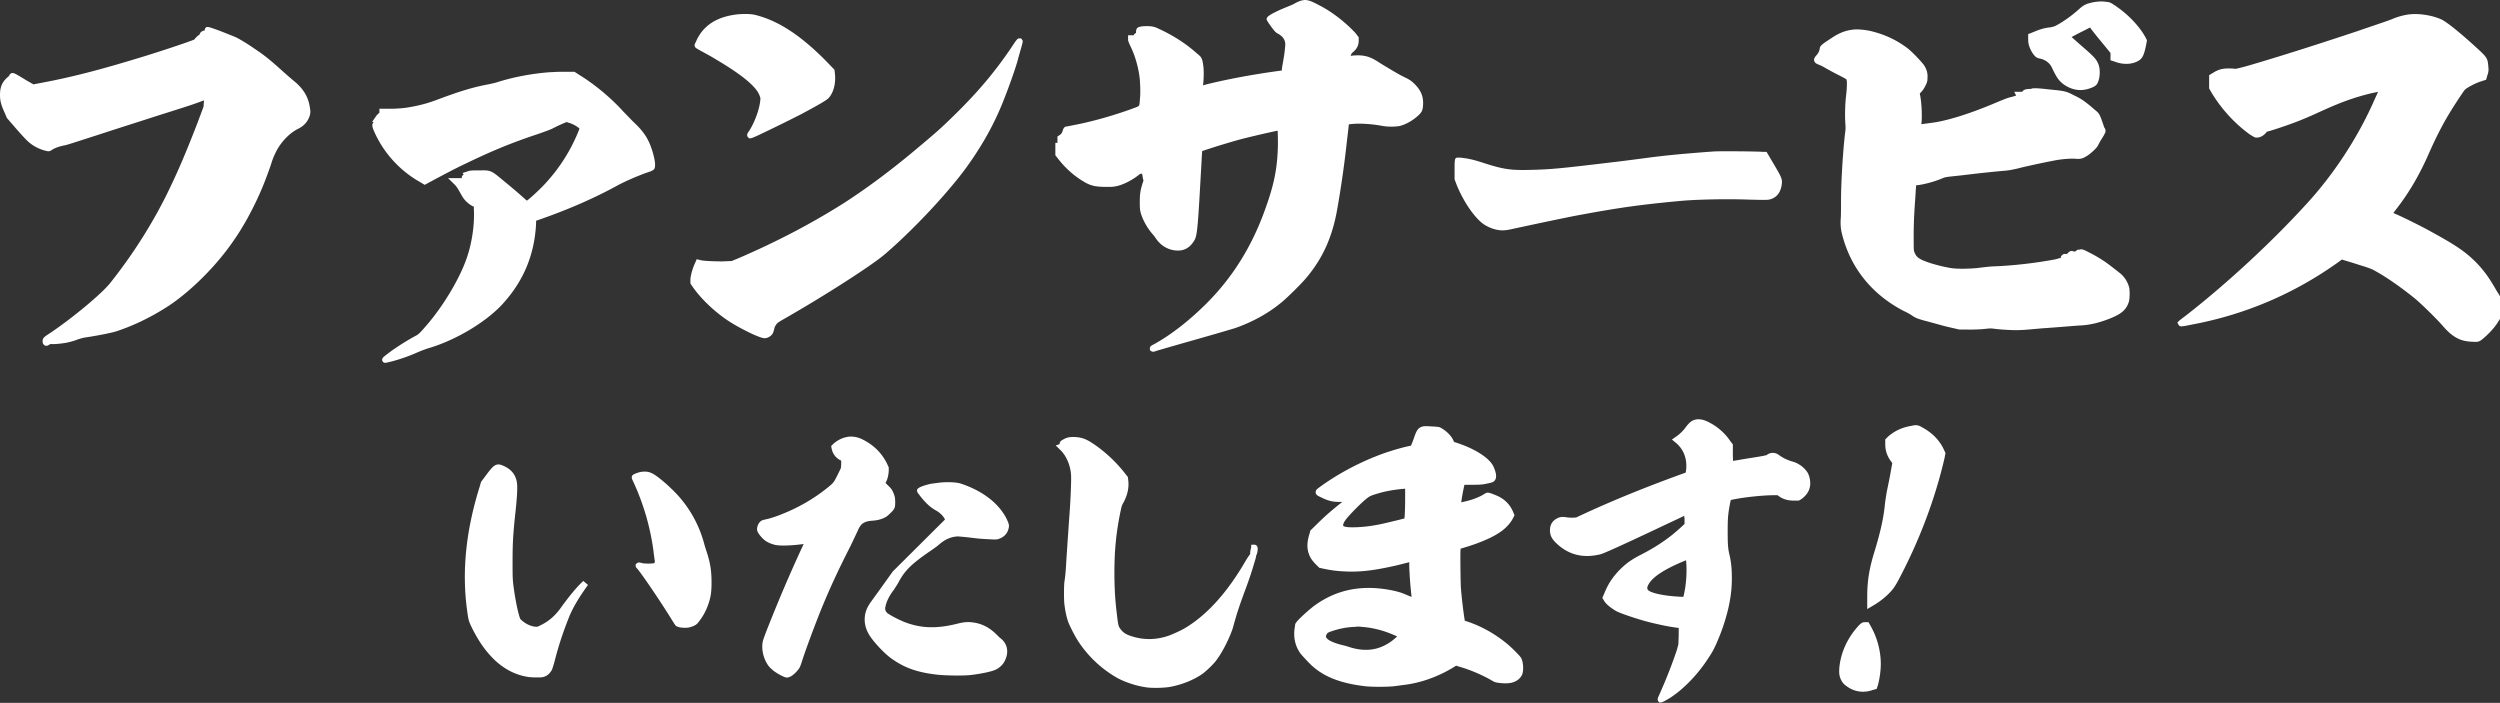 <svg width="690" height="194" fill="none" xmlns="http://www.w3.org/2000/svg"><rect width="100%" height="100%" fill="#333333" stroke="none"/><path d="M81.57 22.715c-.56-.444-2.263-1.897-3.76-3.247-2.633-2.367-4.577-4.068-7.46-5.956-2.09-1.487-4.697-3.008-5.308-3.247-.24-.12-1.11-.462-2.495-1.009l-.086-.034c-.894-.376-4.517-1.769-5.067-1.769l-.473.017-.258.334a.868.868 0 00-.172.64 1.52 1.52 0 00-.86.283 1.357 1.357 0 00-.56.846l-.017.008c-.362.18-.654.47-.912.726a4.373 4.373 0 00-.456.53c-.026.026-.043.06-.06.077-1.093.496-8.802 3.11-15.28 5.076-11.365 3.452-18.687 5.324-27.015 6.896l-2.108.393-1.893-1.076c-3.415-2.085-3.7-2.256-4.302-1.923a.845.845 0 00-.464.58 2.987 2.987 0 01-.55.522C.567 22.681 0 24.032 0 26.22c0 1.555.301 2.717 1.222 4.76l.688 1.589 2.443 2.82c1.317 1.53 2.599 2.897 3.046 3.341a11.144 11.144 0 004.981 2.82c.86.24 1.188.333 1.902-.137.723-.53 2.262-1.085 3.69-1.324.482-.094 2.238-.658 6.505-2.034l3.287-1.06c2.632-.863 5.858-1.897 8.8-2.837 2.461-.786 4.741-1.52 6.307-2.033 8.707-2.735 10.746-3.41 12.81-4.196.225-.077.44-.154.637-.23-.008.085-.025.17-.034.264l-.103 1.47-1.686 4.52c-3.709 9.571-5.808 14.254-8.389 19.543-4.284 8.648-9.61 16.988-15.813 24.773-2.52 3.042-10.299 9.502-16.304 13.544-1.807 1.18-2.228 1.462-2.228 2.299 0 .29 0 .7.37 1.06a.952.952 0 00.654.273c.19 0 .413-.06.662-.23a.832.832 0 01.13-.078l.206-.102c.103-.069.224-.086.378-.086.87.12 3.252-.18 4.173-.358.99-.214 1.987-.453 3.2-.932.87-.282 1.558-.461 2.04-.53 3.312-.461 7.717-1.376 8.69-1.734 4.869-1.633 9.497-3.889 14.16-6.897 5.464-3.614 11.443-9.322 16.011-15.27 2.788-3.649 5.016-7.22 7.236-11.579 1.996-3.922 3.39-7.246 5.136-12.288.336-1.222.912-2.538 1.222-3.153 1.377-2.914 3.889-5.554 6.436-6.75 1.617-.864 2.59-2.035 3.088-3.76.138-.676.138-1.009.009-1.752-.353-2.889-1.583-5.11-3.992-7.23zm93.382 11.058c-.491-.479-1.076-1.094-1.626-1.658a49.849 49.849 0 00-1.222-1.248c-3.373-3.768-7.975-7.605-12.286-10.237l-1.256-.82h-3.14a55.85 55.85 0 00-2.865.085c-.284.017-.499.026-.663.026-4.826.35-9.894 1.282-14.307 2.657-.86.317-2.555.65-3.674.872-3.975.786-7.588 1.974-12.492 3.786-3.304 1.273-5.111 1.692-7.124 2.11-2.323.453-3.2.556-5.833.667h-3.742v1.068l-.783.77-1.239 1.802h.438a2.185 2.185 0 00-.326.573l-.043.136v.137c0 .359.034.7.413 1.581 2.495 5.828 6.925 10.81 12.466 14.006l1.574.931 2.728-1.478c4.508-2.384 6.203-3.273 8.853-4.52 7.08-3.419 12.483-5.632 19.289-7.896 2.237-.77 3.828-1.36 4.387-1.641 1.42-.752 3.347-1.598 3.95-1.795.017.009.043.017.06.026.223.085.507.188.731.24.938.307 1.884.828 2.547 1.384l.172.17-.37.94a47.239 47.239 0 01-8.621 13.707c-1.204 1.401-3.674 3.734-5.059 4.87l-.473.36-1.772-1.564c-1.394-1.248-3.872-3.29-4.87-4.102-3.106-2.598-3.329-2.743-6.091-2.692h-.344c-1.575 0-2.297 0-2.925.154l-1.721.564.284.47a.798.798 0 00-.121.06c-.421.265-.421.7-.421.846v.051h-3.769l1.953 1.915c.491.478 1.188 1.743 1.816 2.862.697 1.265 1.677 2.23 2.994 2.948l.361.154v.727c.232 4.05-.516 9.254-1.918 13.287-1.79 5.384-6.186 12.861-10.686 18.193-2.461 2.88-2.684 3.05-3.682 3.546-3.192 1.752-6.47 3.923-8.612 5.7-.164.163-.654.641-.284 1.24a.798.798 0 00.722.401c.19 0 .37-.051.499-.094 1.859-.35 5.446-1.47 8.32-2.769 1.058-.461 2.512-1.008 3.243-1.213 7.193-2.136 15.177-6.828 19.875-11.682 6.048-6.417 9.222-13.783 9.687-22.576v-.872l.688-.248c8.165-2.828 15.547-6.058 21.922-9.579 2.727-1.453 6.831-3.136 8.965-3.794l.129-.051c.284-.145.585-.29.8-.496l.129-.162c.74-1.205-.602-5.256-.972-6.195-.964-2.573-2.237-4.376-4.663-6.64zM281.824 10.59h-.43c-.542 0-.714.145-2.331 2.64-4.491 6.623-9.086 12.075-15.349 18.236-4.061 3.99-5.3 5.093-12.062 10.724-6.435 5.34-12.811 10.05-18.945 13.989-8.939 5.631-18.334 10.536-28.71 15.014l-2.047.846-2.461.102c-2.745 0-5.171-.128-6.022-.316l-1.171-.29-.628 1.444c-.524 1.162-.989 2.845-1.109 4.007v1.257l.61.905c2.246 3.248 5.954 6.81 9.688 9.298 3.08 2.05 8.776 4.904 10.169 4.904.878 0 1.876-.606 2.272-1.375.111-.214.197-.496.284-.795.034-.12.068-.23.103-.342l.034-.154c.078-.538.508-1.17.904-1.555.129-.12.817-.572 1.789-1.11 10.806-6.17 23.694-14.417 27.583-17.664 7.364-6.255 16.691-16.082 22.171-23.38 4.371-5.922 7.726-11.767 10.255-17.868 1.489-3.589 3.709-9.682 4.534-12.698.19-.743.456-1.675.697-2.512.723-2.53.732-2.572.431-2.974l-.259-.333zm-88.745 3.247l.577.316c.215.12.49.273.809.444.86.47 2.047 1.12 2.976 1.7 7.382 4.35 11.374 7.649 12.217 10.127.19.461.267.65.172 1.307-.215 2.427-1.548 6.059-3.088 8.443-.052.068-.095.137-.147.196-.172.24-.705.958-.094 1.564.155.146.258.257.49.257.551 0 1.79-.599 5.988-2.632 3.184-1.538 6.548-3.213 8.38-4.17 4.242-2.256 6.676-3.675 7.236-4.23 1.368-1.342 2.116-3.991 1.867-6.597l-.147-1.308-2.28-2.367C220.903 9.65 214.614 5.582 208.239 4.07l-.035-.008c-1.574-.308-3.596-.188-4.413-.128-5.799.606-9.567 2.956-11.555 7.22a7.457 7.457 0 01-.284.616c-.137.273-.241.461-.241.726 0 .59.405.812 1.368 1.342zm194.018 7.195c-.904-.444-2.925-1.624-6.126-3.572-2.34-1.572-3.631-2.068-5.79-2.188-.628 0-1.583 0-2.245.129l-.121.025c.026-.359.181-.692.731-1.145.964-.812 1.454-1.837 1.454-3.033v-.966l-.92-1.196c-2.796-3-6.556-5.888-9.808-7.546-2.487-1.333-3.596-1.752-4.835-1.444-.697.137-1.583.521-2.332 1-.275.128-1.213.538-1.712.735-.052.017-5.3 2.076-5.704 3.067l-.146.385.12.24c.078.247.344.674 1.17 1.82.947 1.273 1.265 1.64 1.884 1.94.749.418 1.377.99 1.652 1.512.258.418.422 1.239.353 1.683l-.009.145c0 .171-.112 1.479-.335 2.931a67.067 67.067 0 01-.276 1.607c-.189 1.068-.309 1.743-.309 2.153v.146l-.293.034c-7.442 1.008-14.488 2.307-20.416 3.768l-1.049.3c.223-1.727.266-4.188.06-5.478-.258-2.034-.491-2.35-1.773-3.358-2.822-2.564-6.504-4.948-10.35-6.709-.998-.495-1.436-.632-2.348-.76-.026 0-2.994-.24-3.708.461-.37.368-.37.82-.37 1.402a.89.89 0 00-.628.615h-1.566v1.196c0 .342.146.684.352 1.154.052.128.112.265.207.478 1.342 2.632 2.34 6.127 2.676 9.306.111 1.615.232 3.965 0 5.794-.086 1.572-.086 1.572-1.067 1.965-5.274 2-11.718 3.854-16.82 4.837-.895.18-2.134.419-2.254.436-.843 0-1.076.931-1.162 1.265-.163.478-.387.803-.696 1.034l-.732.478v1.76h-.576v3.418l.989 1.257c1.686 2.127 3.708 3.99 5.868 5.409 1.669 1.06 2.323 1.435 3.897 1.82.74.12 1.592.24 3.252.24 1.644 0 1.936 0 3.089-.249 1.824-.444 4.018-1.563 5.876-3.008.465-.376.491-.384.981-.367.034.23.095.556.172 1.017l.189.906-.275.82c-.628 1.983-.731 3.102-.731 5.016 0 1.479 0 2.034.266 3.077.611 2.033 1.807 4.17 3.339 5.921.283.282.739.949.937 1.24 1.42 2.033 3.614 3.204 6.014 3.204 1.729 0 3.14-.778 4.173-2.307 1.058-1.556 1.17-1.718 2.108-18.68.069-1.214.137-2.342.189-3.333.069-1.29.138-2.53.189-3.136 1.643-.59 7.941-2.58 11.202-3.41 3.028-.769 7.76-1.854 9.636-2.23.06 1.316.103 3.93.026 5.332-.233 5.546-1.102 9.69-3.295 15.852-3.855 11.023-9.593 20.064-17.552 27.66-4.405 4.205-8.732 7.512-12.879 9.862-.206.12-.413.23-.585.316-.533.274-.989.504-.989 1.094l.017.478.361.257a.9.9 0 00.525.162c.224 0 .439-.077.611-.136l.198-.069c.301-.102 3.252-.957 7.003-2.034 8.216-2.324 13.817-3.956 14.936-4.324 4.861-1.717 9.179-4.127 12.845-7.186 1.832-1.564 5.514-5.196 6.908-6.913 4.371-5.307 6.917-10.99 8.26-18.415a285.48 285.48 0 002.778-19.569c.31-2.606.439-3.657.465-4.085.138-.034.413-.085.955-.128 2.22-.213 5.437-.008 8.423.556 1.497.247 3.424.247 4.74-.017 1.79-.47 3.786-1.641 5.231-3.051.671-.667.886-1.034 1.059-1.854.387-2.778-.284-4.734-2.323-6.734-1.059-1.008-1.403-1.17-3.261-2.085zM487.56 41.908h-1.067c-1.325-.12-11.262-.222-13.352-.111-3.648.248-10.72.812-15.229 1.359-.654.06-2.28.273-4.336.547-1.893.247-4.155.546-6.366.82-16.209 1.94-19.074 2.264-25.286 2.375-5.068.111-7.029-.188-12.346-1.888-1.781-.581-3.674-1.162-5.558-1.384a10.104 10.104 0 00-1.592-.129c-.963 0-.963.385-.963 3.35v2.65l.576 1.529c1.893 4.648 4.861 8.99 7.399 10.818 1.489 1.008 3.158 1.607 4.904 1.735.852 0 1.325 0 2.96-.36 5.205-1.127 15.968-3.409 18.463-3.845 11.357-2.11 17.216-2.922 28.469-3.956 4.009-.342 11.907-.564 18.188-.333 4.577.128 5.515.102 5.979-.026 1.265-.299 2.865-1.213 3.321-3.88.258-1.7.078-2.067-1.961-5.545l-2.203-3.726zm95.929-40.556c-.731-.478-1.222-.795-2.005-.82-1.187-.205-2.477-.163-3.966.136-1.634.368-2.323.65-3.51 1.684-1.97 1.82-4.568 3.683-6.599 4.734-.594.29-1.084.384-1.66.478-1.282.112-2.857.556-4.276 1.188l-1.695.667v1.487c0 1.452.499 2.53 1.067 3.537.74 1.094 1.144 1.556 2.159 1.718 1.463.282 2.727 1.23 3.312 2.47 1.308 2.811 1.979 3.742 3.425 4.776 1.471.966 2.925 1.445 4.43 1.445.947 0 1.919-.188 2.934-.573 1.385-.547 1.687-.837 2.125-2.136.405-1.325.396-3.205-.017-4.282-.551-1.478-1.187-2.179-4.852-5.332l-2.599-2.298c.586-.342 1.979-1.077 3.347-1.744l1.738-.897c.542.76 1.807 2.359 2.96 3.743l2.693 3.281v2.017l1.247.41c2.28.872 4.784.76 6.496-.282 1.127-.632 1.54-1.769 2.039-4.101l.284-1.53-.491-.974c-1.781-3.162-4.99-6.443-8.586-8.802zm1.351 73.823a28.403 28.403 0 00-.775-.607 63.243 63.243 0 01-.843-.65c-2.151-1.734-4.293-3.101-6.934-4.392-1.403-.769-1.893-.82-2.289-.606a.94.94 0 00-1.041.41c-.215.06-.559.085-.705.077-.336-.214-.835-.257-1.48.376-.112.11-.224.23-.318.35h-.018c-.533-.128-.998-.034-1.29.265l-.361.41.086.282c-.31.145-.697.256-1.678.504-5.334 1-11.228 1.684-16.57 1.914-.955 0-2.865.214-3.932.35-2.186.325-6.358.445-8.268.12-1.798-.299-3.45-.692-5.524-1.324-3.355-1.102-3.983-1.65-4.551-3.136-.163-.402-.172-.752-.172-4.444 0-4.161.232-7.494.465-10.733.068-1.076.146-2.46.223-3.213.224 0 .499-.017.792-.068 2.271-.367 4.74-1.094 6.754-1.974.481-.188 1.204-.3 3.346-.513a194.28 194.28 0 003.098-.35 322.81 322.81 0 0110.625-1.12c1.179-.102 2.048-.299 2.977-.504l.395-.085c2.461-.658 8.415-1.906 10.987-2.367 1.463-.24 3.768-.427 4.87-.333 1.677.128 2.108-.035 3.562-.949.8-.564 2.211-1.786 2.692-2.58.465-.906.861-1.573 1.11-1.966 1.059-1.658 1.059-2 1.059-2.153 0-.154 0-.522-.293-.863a3.89 3.89 0 01-.112-.308c-.069-.18-.137-.393-.215-.581-.129-.376-.465-1.385-.697-1.949-.413-1.068-.74-1.418-1.505-2.042-2.065-1.794-3.579-3.042-5.593-3.965-2.572-1.324-2.658-1.333-7.33-1.794-3.811-.453-4.534-.317-4.826-.12-.775 0-1.988 0-2.452.803-.069-.008-.138-.017-.207-.017h-1.979l.534 1.051c-.43.145-1.007.316-1.497.436-.628.12-1.678.53-3.295 1.188-6.694 2.897-12.854 4.93-17.319 5.717-1.05.162-2.943.41-4.061.555.008-.068.017-.137.026-.197l.06-.478c.112-1.82.017-4.896-.361-7.007l-.147-.803.25-.248c.456-.445.852-1 1.204-1.692.474-.932.671-1.316.663-2.239.155-1.632-.387-2.735-.964-3.64-.645-.889-3.02-3.435-4.319-4.478-2.968-2.333-6.461-3.99-10.367-4.922h-.009c-1.608-.368-3.906-.598-5.144-.359-1.936.24-3.691.948-5.679 2.29-2.512 1.64-3.235 2.12-3.269 3.017-.095.59-.353 1.11-.826 1.666-.413.47-.835.957-.688 1.58.137.608.705.847 1.075 1 .06.035.172.078.318.137.362.154.973.41 1.489.744.791.444 2.426 1.367 3.846 2.068 1.066.53 1.832.965 2.15 1.17.061.206.147.513.147.787 0 .88 0 1.88-.224 3.75-.249 2.069-.344 5.094-.232 7.205.146 1.769.06 2.478 0 2.768-.611 4.888-1.162 13.912-1.162 18.92 0 2.042 0 4.597-.112 5.451l-.008.103c0 1.145 0 1.777.249 3.136 2.229 9.562 8.122 17.082 17.104 21.79.99.436 2.082 1.077 2.53 1.402.817.538 1.402.795 3.493 1.359.636.153 1.531.41 2.503.675 1.144.316 2.383.666 3.39.914l3.459.795 3.08.025c1.6 0 3.622-.11 4.353-.23 1.084-.103 1.48-.111 2.22 0 1.29.18 4.198.384 6.143.384.43 0 .817-.008 1.127-.034.843 0 3.312-.222 5.824-.453a631.46 631.46 0 007.098-.538c1.445-.12 2.598-.205 3.381-.257 2.779-.102 5.584-.769 8.845-2.11 2.52-1.077 4.017-2.094 4.757-4.401.276-.949.267-2.888.129-3.837a7.554 7.554 0 00-2.847-4.315zm104.128 4.922c-1.678-2.974-3.33-5.47-5.911-8.016-2.753-2.7-5.437-4.512-11.941-8.067-2.194-1.247-7.907-4.118-10.084-5.016l-.464-.23.301-.402c3.811-4.802 6.857-9.938 9.567-16.168 2.065-4.657 3.992-8.365 6.065-11.69 1.084-1.768 3.459-5.366 3.794-5.733.577-.564 2.754-1.752 4.397-2.29l1.471-.479.344-1.188c.267-.786.405-1.256.276-2.367-.138-2.247-.448-2.683-2.582-4.657-3.768-3.504-8.62-7.631-10.375-8.426-2.332-1.085-5.833-1.675-8.509-1.435-1.42.12-3.235.572-4.784 1.205-.791.35-2.357.888-4.955 1.768-1.429.488-3.192 1.086-5.352 1.83-8.586 2.845-18.79 6.177-29.381 9.288-2.959.846-3.699.965-4.017.983-.353-.094-.861-.112-1.747-.112-1.514 0-2.779.214-4.362 1.257l-.998.59v3.665l.576 1c2.616 4.444 6.35 8.562 10.54 11.622 1.29.845 1.574.922 1.789.931.938.12 2.005-.385 2.805-1.325l.052-.068c.077-.111.172-.188.223-.23 1.127-.248 5.162-1.624 6.616-2.163 2.986-1.06 5.593-2.23 8.948-3.768 5.128-2.299 8.38-3.46 12.862-4.589.628-.137 1.489-.325 2.22-.478l-.628 1.384c-.353.778-.714 1.555-.946 2.102-4.448 9.759-10.832 19.424-17.965 27.217-9.489 10.45-21.87 21.944-33.114 30.737a90.4 90.4 0 01-1.48 1.137c-.534.41-.697.53-.792.623l-.473.487.301.565c.362.675.706.606 3.932-.052 14.574-2.751 28.082-8.52 40.153-17.159l1.023-.752.267.086c.103.034.353.11.697.213.817.248 2.22.667 3.708 1.154 3.269 1 3.691 1.205 4.801 1.863 2.744 1.495 6.857 4.358 10.487 7.289 1.807 1.444 6.487 6.041 8.088 7.947 2.615 2.94 4.68 4.025 7.855 4.136.37.026.671.043.937.043 1.059 0 1.463-.282 2.693-1.393 1.343-1.188 2.607-2.615 3.382-3.811l.722-1.137v-6.272l-1.032-1.65zm-494.229 71.254a25.954 25.954 0 01-.447-1.512 32.386 32.386 0 00-7.064-12.98c-2.107-2.333-5.635-5.478-7.356-6.273-.688-.29-1.084-.418-1.944-.418a5.84 5.84 0 00-1.549.196c-.017 0-1.385.402-1.737.752-.499.487-.216 1.077.034 1.607.069.145.146.307.232.495a66.506 66.506 0 015.463 18.937c.052.581.138 1.17.198 1.589.035.222.061.385.061.444l.025.214c.233.914-.129 1.026-.223 1.06-.37.077-1.971.154-2.994 0-.19-.034-.353-.077-.482-.111-.336-.094-.843-.231-1.248.171l-.284.299.018.376c.017.41.292.641.421.752.035.034.086.068.138.136 2.082 2.649 6.995 10.007 9.412 13.963.809 1.282.964 1.504 1.101 1.641.439.427 1.558.581 2.504.581.43 0 .835-.034 1.11-.077l.12-.034c.069-.026.155-.043.25-.068.275-.077.611-.171.938-.325.628-.308.929-.479 1.454-1.205 1.178-1.495 1.996-3.008 2.641-4.905.654-1.914.852-3.29.852-5.888 0-3.247-.362-5.503-1.377-8.571-.077-.239-.172-.529-.267-.846zm-34.379 9.597c-1.463 1.435-3.364 3.751-5.369 6.52-1.729 2.469-3.501 4.016-5.928 5.161l-.714.35h-.464c-1.351-.077-2.951-.837-4.087-1.948-.215-.214-.249-.248-.49-1.034-.68-2.29-1.231-5.691-1.489-7.511-.352-2.487-.352-3.256-.352-7.512 0-5.187.18-7.75.705-12.8.327-2.812.826-7.777.439-9.298-.413-2.119-1.755-3.589-4.104-4.494-1.575-.616-2.409.205-3.949 2.221l-1.79 2.402-.395 1.358c-3.82 12.237-4.939 23.466-3.425 34.318.37 2.632.396 2.717 1.42 4.828 1.884 3.7 3.639 6.178 6.065 8.571 2.375 2.239 4.887 3.683 7.692 4.418 1.497.393 2.581.47 4.061.47 1.101 0 1.488 0 2.065-.222.946-.282 1.789-1.222 2.142-2.034.301-.897.551-1.709.731-2.427 1.067-4.187 2.383-8.169 4.156-12.51.834-1.974 2.366-4.606 4.198-7.212l.8-1.137-1.307-1.094-.611.616zm115.158-21.098c-2.375-2.709-6.057-4.974-10.376-6.392l-.017-.009c-1.299-.393-4.001-.487-6.195-.196-.258.042-.602.085-.946.128-.37.042-.74.094-1.033.136-.025.009-2.77.582-3.57 1.299l-.009-.008c-.284.273-.49.752.121 1.47.086.094.189.222.284.376l.06.085c1.66 2.111 2.796 3.17 4.379 4.093 1.162.607 2.151 1.581 2.598 2.555l-14.41 14.339-2.151 3.008a353.875 353.875 0 01-2.943 4.093c-.886 1.222-1.247 1.726-1.462 2.085-1.626 2.598-1.592 5.64.077 8.341 1.033 1.743 3.984 4.93 5.851 6.306 3.682 2.709 7.278 4.008 12.819 4.64 1.316.154 3.587.248 5.678.248 1.506 0 2.917-.051 3.803-.162 2.882-.342 5.738-.966 6.797-1.487 1.075-.53 2.013-1.462 2.443-2.402 1.256-2.461.723-4.905-1.377-6.391l-1.023-1c-1.919-1.88-4.035-2.931-6.47-3.222-1.403-.196-2.487-.094-4.612.453-5.446 1.316-9.644 1.171-14.041-.496-1.695-.649-4.43-2.093-4.972-2.614a1.627 1.627 0 01-.474-1.521c.267-1.504 1.033-3.077 2.366-4.846.181-.265.818-1.256 1.119-1.751 1.85-3.555 3.673-5.35 9.283-9.169.74-.522 1.669-1.18 1.867-1.376 1.755-1.555 3.286-2.256 5.231-2.41.404 0 1.342.094 3.02.256 2.796.359 3.802.445 5.953.53 1.618.086 1.953.103 2.564-.137 1.549-.546 2.487-1.692 2.71-3.324l.009-.111c0-.427-.043-.718-.422-1.564-.447-1.145-1.557-2.802-2.529-3.853zm-31.558 3.101c.774-.324 1.144-.692 1.876-1.41 1.161-1.145 1.238-1.452 1.238-3.067 0-.949-.094-1.598-.61-2.709-.336-.769-.68-1.111-1.523-1.931l-.534-.53.078-.146c.464-.914.697-1.794.809-3.101v-1.069l-.542-1.162c-1.489-2.922-3.717-5.084-6.814-6.605-1.334-.658-2.96-.889-4.182-.607-1.256.205-2.658.906-3.768 1.906l-.594.589.19.932c.344 1.367 1.178 2.409 2.477 3.042a.29.29 0 01.104.051c.043.453-.018 1.607-.078 2.051-.026.06-.069.137-.103.222a70.738 70.738 0 01-.903 1.846c-1.007 1.974-1.007 1.974-2.633 3.315-3.777 3.051-8.027 5.512-12.639 7.332-1.712.71-3.613 1.291-4.516 1.453l-.215.051c-.431.103-.732.171-.964.342-.688.444-1.17 1.401-1.17 2.367 0 .88 1.179 2.128 1.686 2.623.723.71 1.781 1.257 3.166 1.624 1.54.385 5.093.197 8.01-.214-3.157 6.802-5.73 12.724-8.328 19.15-2.366 5.82-2.917 7.409-3.003 8.007-.301 2.06.207 4.282 1.36 6.076.447.769 1.54 1.735 2.297 2.196.697.487 1.936 1.145 2.615 1.359.164.043.319.06.456.06.413 0 .731-.154 1.067-.317.68-.384 1.48-1.127 2.134-1.982.37-.487.576-1.043.937-2.188 1.205-3.734 3.442-9.63 4.982-13.535 2.478-6.119 4.818-11.212 8.371-18.193a200.044 200.044 0 001.54-3.23c.25-.539.43-.923.534-1.12.774-1.905 1.746-2.563 4.009-2.717.894-.068 2.108-.222 3.183-.761zm102.235 7.375l-.868.026v.752c-.121.418-.327 1.213-.267 1.82-.43.495-1.067 1.504-2.203 3.452-4.766 7.836-10.049 13.527-15.692 16.911-1.136.692-3.425 1.718-4.483 2.119-3.415 1.205-6.84 1.291-10.178.248-1.583-.47-2.435-.983-3.131-1.888-.663-.863-.732-.957-1.085-3.974-.421-3.504-.619-5.683-.705-10.083-.086-7.383.43-12.818 1.85-19.364.155-.684.292-1.042.628-1.615 1.092-1.974 1.566-4.059 1.351-6.033l-.121-1.034-.766-.974c-2.34-3.034-5.471-5.982-8.586-8.084-2.116-1.444-3.312-1.888-5.351-1.991h-.043c-.861 0-1.308.009-1.618.103-.421.059-.998.299-1.35.512-.611.299-1.033.598-1.11 1.094l-.026.265-1.067.35 1.583 1.556c1.093 1.222 1.867 2.726 2.314 4.469.327 1.264.422 2.204.327 4.939-.094 3.102-.189 5.016-.533 9.613l-.207 3c-.223 3.273-.481 6.981-.688 10.51-.094 1.342-.267 2.855-.353 3.256-.197 1.273-.18 4.64-.094 6.007.12 1.18.421 3.453 1.11 5.367.309.897 1.531 3.281 2.219 4.461 2.513 4.204 6.255 7.947 10.557 10.553 2.288 1.41 5.592 2.564 8.603 3.008.689.12 1.704.171 2.771.171 1.462 0 2.994-.103 3.871-.257 3.356-.606 6.668-1.939 9.128-3.683.947-.743 2.496-2.179 3.347-3.196 1.609-1.931 3.622-5.691 4.792-8.955.086-.256.215-.718.37-1.265.164-.572.344-1.23.534-1.854.731-2.598 1.944-5.888 2.925-8.537 1.007-2.76 1.678-4.794 2.237-6.768 0-.017.387-1.153.473-1.683l.06-.367c.37-.658.405-1.718.405-1.735.017-.897-.491-1.222-.93-1.222zm69.723 27.328c-3.502-2.88-7.494-5.059-11.529-6.298l-.094-.026c-.258-1.367-.869-6.033-1.102-9.288-.086-1.786-.18-8.879-.094-10.229l.034-.385.06-.017c5.343-1.538 9.223-3.238 11.538-5.059 1.273-.982 2.391-2.315 2.916-3.452l.362-.709-.422-.974c-.791-1.855-2.091-3.23-3.983-4.204-.319-.154-2.375-1.052-2.969-1.052-.283 0-.559.112-1.006.402-1.015.667-2.814 1.41-4.414 1.82-.499.145-1.299.325-1.927.445.069-.436.146-.932.207-1.308l.129-.803c.154-.846.387-1.983.559-2.718h2.073c2.366 0 3.158-.094 3.915-.282 1.437-.281 2.03-.401 2.374-.914.594-.726.482-1.957-.327-3.777-1.092-2.444-5.299-5.11-10.728-6.793l-.189-.052-.043-.136c-.491-1.265-1.652-2.564-3.098-3.47-.593-.393-.946-.572-1.652-.581-.326-.051-.757-.068-1.256-.094a28.988 28.988 0 01-1.23-.077h-.8l-.129.009c-1.695.256-2.099 1.059-2.917 3.469-.163.479-.361.966-.507 1.316-.095.239-.172.419-.207.53l-.017.06-.413.077c-2.555.521-6.539 1.743-9.249 2.845-5.601 2.205-11.219 5.298-15.822 8.708-.378.282-.903.666-.834 1.307.069.684.705.966 1.411 1.282 1.11.547 1.798.838 3.011 1.128.559.094 1.144.188 2.727.188h.198c-2.564 1.991-4.585 3.751-6.521 5.64l-2.314 2.273-.224.889c-.697 2.256-.749 3.913-.164 5.546.388 1.051.792 1.666 1.807 2.768l1.067 1.051 1.05.231c2.546.538 4.103.718 6.943.812 3.604.085 6.994-.316 12.062-1.419.963-.188 3.389-.803 4.766-1.17.009.256.009.598.009 1.051.077 2.888.378 6.255.645 8.545-.568-.231-1.23-.513-1.686-.701l-.345-.145c-2.159-.923-6.426-1.649-9.713-1.649-5.738 0-10.754 1.666-15.349 5.093-1.307 1.017-4.585 3.879-4.99 4.811l-.06.162-.008.145c-.009.137-.086.667-.172 1.171-.293 2.564.292 4.888 1.694 6.768.628.786 2.736 3.059 3.691 3.811 3.33 2.812 7.873 4.469 14.317 5.196.963.094 2.348.136 3.742.136 1.402 0 2.813-.042 3.837-.136.482-.052 1.084-.137 1.652-.214.387-.051.749-.103 1.033-.137 4.783-.538 9.627-2.256 14.015-4.947l.636-.402.723.239c2.934.821 6.384 2.273 8.973 3.769.801.495 1.188.632 2.005.726 1.196.197 2.727.188 3.562-.017 1.368-.333 2.34-1.043 2.899-2.136.577-1.239.37-3.948-.353-4.897-.499-.718-2.821-2.982-3.785-3.751zm-49.513-2.931l.026-.034c.103-.069.335-.18.679-.317 2.186-.803 4.5-1.273 6.668-1.35.31 0 .559-.042.766-.085.232 0 .8.008 1.394.085 3.277.257 6.34 1.086 9.67 2.632-2.856 2.743-6.126 3.974-9.722 3.649-1.033-.077-2.581-.402-3.528-.743l-.086-.026c-.111-.026-.258-.077-.43-.128-.37-.111-.834-.257-1.178-.316-4.096-1.009-4.707-2-4.707-2.504.018-.154.155-.496.448-.863zm4.947-31.19c.912-1.299 4.431-4.854 5.988-6.05.74-.582 1.282-.804 3.458-1.428 2.134-.623 5.059-1.042 7.021-1.17v2.897c0 2.461-.103 4.452-.181 5.306-.989.265-3.381.846-5.403 1.316-3.02.701-5.454 1.034-8.139 1.12-1.944.059-3.045-.069-3.355-.402-.155-.367.241-1.06.611-1.589zm125.344-15.254c-.791-.487-1.23-.692-2.237-.965-1.213-.394-2.108-.812-2.865-1.325a9.503 9.503 0 01-.619-.41 3.838 3.838 0 00-.559-.342c-.99-.419-2.005-.29-2.797.35-.43.205-3.914.735-5.093.915l-4.207.709-.052-1.624v-2.922l-.679-.889c-1.428-2.153-3.51-3.999-5.859-5.195-1.463-.761-2.641-1.009-3.691-.786-1.239.247-1.867.948-2.77 2.102-.861 1.213-1.902 2.042-2.289 2.333l-1.531 1.076 1.436 1.205c1.893 1.778 2.754 4.204 2.504 6.999-.06.418-.103.709-.129.914-.095.034-.215.085-.379.145-10.573 3.82-19.77 7.563-28.107 11.434l-1.738.812-.749.068c-.61 0-1.187 0-1.72-.077-1.084-.196-1.936-.214-2.771.248-1.428.701-2.099 1.923-1.996 3.649.121 1.401.689 2.196 1.781 3.264 3.416 3.23 7.434 4.17 12.166 3.008.447-.128 1.824-.513 19.495-8.904 1.325-.598 2.495-1.171 3.287-1.555.103-.052.198-.094.284-.137.086.307.12.589.12 1.35v.872l-.284.273c-.568.564-2.245 2.042-3.226 2.829-2.65 2.068-5.171 3.665-8.432 5.349-2.925 1.487-4.241 2.529-5.945 4.204-2.004 2.068-3.321 4.102-4.267 6.554l-.542 1.197.49.794c.654 1.163 2.375 2.291 3.373 2.88 1.136.607 5.412 2.043 8.139 2.794 3.613.94 6.513 1.53 9.085 1.838v1.871l-.086 2.624-.404 1.529c-1.153 3.487-2.771 7.648-4.44 11.425-.154.376-.318.727-.447 1.026-.439.974-.568 1.264-.292 1.7l.266.393h.465c.568 0 2.813-1.427 2.977-1.547 2.856-1.905 6.039-5.024 8.5-8.34.662-.837 2.202-3.153 2.641-3.939.792-1.273 2.168-4.469 3.123-7.289 1.635-4.914 2.366-8.973 2.366-13.168 0-2.718-.224-4.752-.731-6.768-.336-1.479-.422-2.795-.422-6.127 0-3.752.095-4.88.697-7.982.06-.282.121-.538.164-.709 2.847-.692 8.62-1.333 12.036-1.333.465 0 .826 0 .877.009.035.025.078.051.087.06 1.17.957 2.632 1.427 4.473 1.427h1.308l.714-.428c1.213-.863 2.099-2.11 2.297-3.204.319-1.239.035-3.059-.645-4.179-.516-.786-1.437-1.683-2.151-2.085zm-32.091 36.454c-.869-.008-3.2-.179-4.405-.342-3.088-.393-4.766-1.034-5.214-1.427-.309-.299-.653-.64.198-1.991 1.368-2.059 4.689-4.127 10.17-6.34.025.179.034.367.043.589.249 2.966-.069 6.811-.792 9.511zm51.096 6.99h-.998c-.645 0-.955.197-1.635.863-3.123 3.376-4.998 7.409-5.411 11.69-.103 1.504-.009 2.265.387 3.188.43.846.706 1.273 1.531 1.854 1.36 1.051 2.96 1.598 4.603 1.598.878 0 1.773-.154 2.642-.461l1.135-.317.362-1.059c.318-1.154.628-3 .722-4.367.327-3.922-.662-8.246-2.701-11.861l-.637-1.128zm20.726-47.819c-1.187-2.444-3.123-4.418-5.739-5.862-1.411-.812-1.729-.812-3.26-.487-2.435.419-4.457 1.342-6.246 2.88l-.852.837v1.333c0 1.812.55 3.393 1.66 4.811l.284.393-.628 3.461c-.206 1.12-.439 2.23-.628 3.145-.189.888-.318 1.529-.37 1.888l-.112.727a44.307 44.307 0 00-.292 2.059c-.353 3.76-1.213 7.665-2.857 13.057-1.479 4.76-2.03 8.169-2.03 12.596v3.358l1.789-1.059c1.764-1.017 3.64-2.547 4.904-4 .671-.769 1.11-1.444 1.902-2.905 5.747-10.793 10.152-22.448 12.75-33.754l.25-1.341-.525-1.137z" fill="#fff"/></svg>